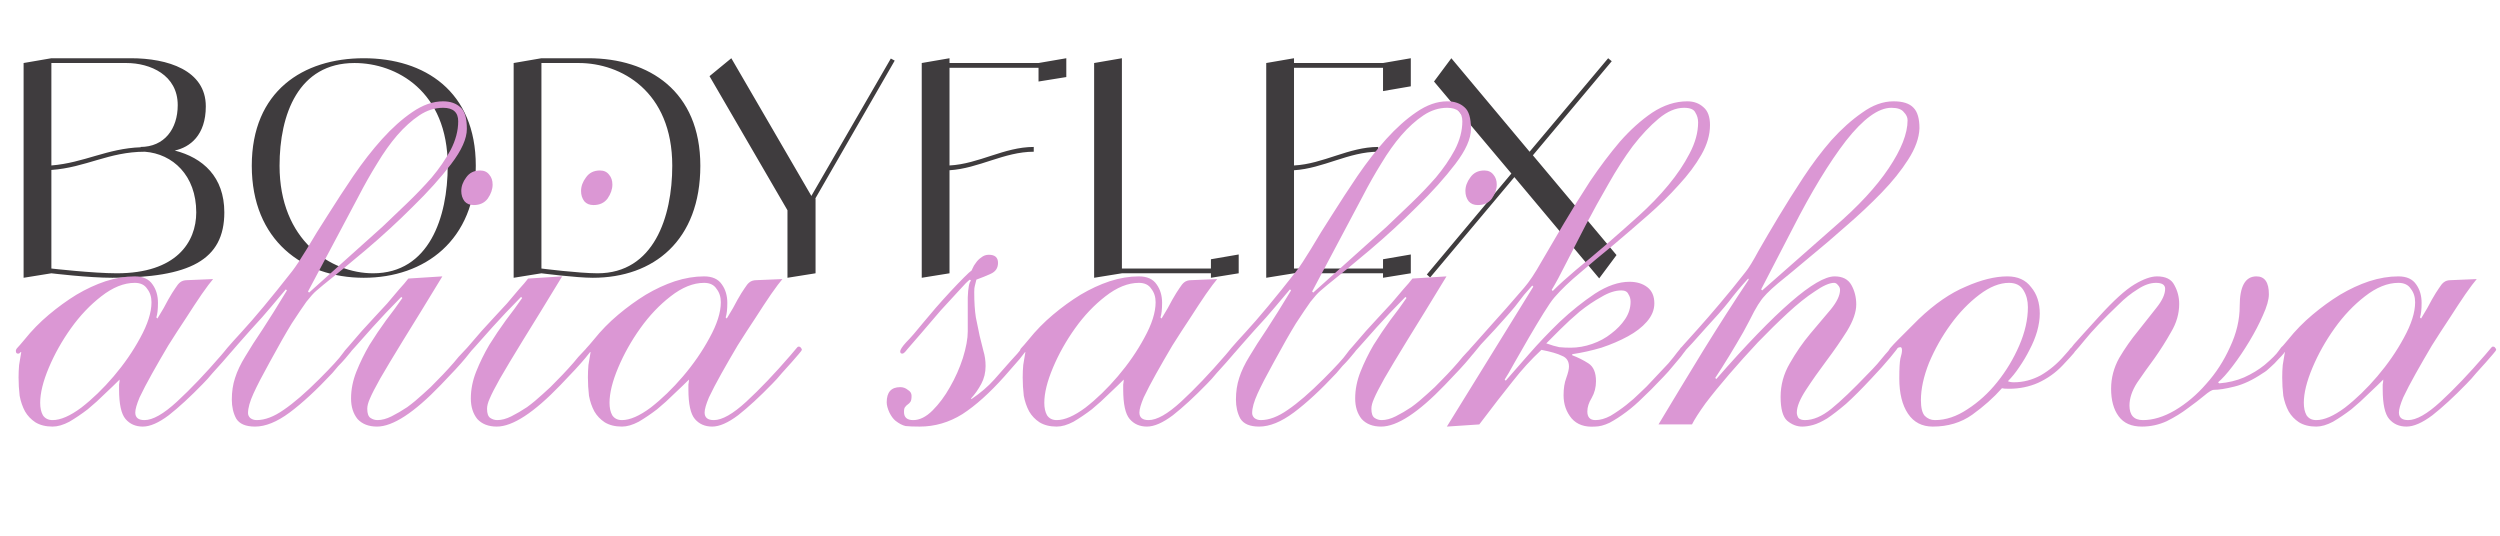 <?xml version="1.0" encoding="UTF-8"?> <svg xmlns="http://www.w3.org/2000/svg" width="252" height="54" viewBox="0 0 252 54" fill="none"> <path d="M17.614 15.174C19.149 14.842 20.745 13.638 20.745 10.717C20.745 7.074 16.891 5.87 13.188 5.87H5.179L2.379 6.352V28L5.179 27.548C5.179 27.548 8.912 28 11.321 28C19.119 28 22.612 26.224 22.612 21.406C22.612 17.823 20.444 15.896 17.614 15.174ZM12.736 6.352C15.145 6.352 17.915 7.556 17.915 10.597C17.915 13.006 16.56 14.812 14.151 14.812L14.211 14.842C10.779 14.963 8.491 16.408 5.179 16.679V6.352H12.736ZM11.773 27.548C9.394 27.548 5.179 27.067 5.179 27.067V17.131C8.641 16.89 10.96 15.294 14.603 15.294C17.403 15.505 19.782 17.673 19.782 21.406C19.782 24.417 17.764 27.548 11.773 27.548ZM36.669 5.87C30.557 5.87 25.379 9.182 25.379 16.709C25.379 24.236 30.557 28 36.669 28C42.782 28 47.96 24.236 47.96 16.709C47.96 9.182 42.782 5.87 36.669 5.87ZM37.603 27.548C33.358 27.548 28.179 24.236 28.179 16.709C28.179 11.53 30.076 6.352 35.736 6.352C39.951 6.352 45.13 9.182 45.13 16.709C45.13 21.888 43.263 27.548 37.603 27.548ZM59.303 5.87H54.576L51.776 6.352V28L54.576 27.548C54.576 27.548 58.099 28 59.755 28C65.897 28 70.594 24.236 70.594 16.709C70.594 9.182 65.415 5.87 59.303 5.87ZM60.236 27.548C58.37 27.548 54.576 27.067 54.576 27.067V6.352H58.34C62.585 6.352 67.764 9.182 67.764 16.709C67.764 21.888 65.897 27.548 60.236 27.548ZM90.187 6.111L89.795 5.9L81.786 19.75L73.717 5.87L71.519 7.677L79.377 21.195V28L82.208 27.548V20.021H82.178L90.187 6.111ZM104.684 6.352H95.711V5.87L92.911 6.352V28L95.711 27.548V17.161C98.662 16.98 101.221 15.294 104.202 15.294V14.812C101.221 14.812 98.662 16.529 95.711 16.679V6.833H104.684V8.218L107.484 7.767V5.87L104.684 6.352ZM122.061 26.133V27.067H113.088V5.87L110.288 6.352V28L113.088 27.548H122.061V28L124.861 27.548V25.651L122.061 26.133ZM139.409 6.352H130.436V5.87L127.636 6.352V28L130.436 27.548H139.409V28L142.209 27.548V25.651L139.409 26.133V27.067H130.436V17.161C133.387 16.98 135.946 15.294 138.927 15.294V14.812C135.946 14.812 133.387 16.529 130.436 16.679V6.833H139.409V9.182L142.209 8.7V5.87L139.409 6.352ZM162.945 25.712L154.514 15.655L162.463 6.171L162.102 5.87L154.183 15.294L146.295 5.87L144.548 8.218L152.347 17.492L143.826 27.669L144.157 27.97L152.648 17.853L161.199 28.06L162.945 25.712Z" fill="#3F3C3E"></path> <path d="M4.05 40.604C4.05 41.112 4.141 41.529 4.322 41.856C4.54 42.183 4.867 42.346 5.303 42.346C6.101 42.346 7.064 41.929 8.189 41.094C9.315 40.222 10.404 39.169 11.457 37.935C12.51 36.7 13.4 35.411 14.126 34.068C14.888 32.688 15.27 31.49 15.27 30.473C15.27 29.929 15.124 29.475 14.834 29.112C14.58 28.712 14.162 28.512 13.581 28.512C12.492 28.512 11.366 28.966 10.204 29.874C9.079 30.745 8.062 31.817 7.154 33.087C6.247 34.358 5.502 35.684 4.921 37.063C4.34 38.443 4.05 39.623 4.05 40.604ZM21.479 28.131C21.224 28.422 20.843 28.93 20.335 29.656C19.863 30.346 19.336 31.145 18.755 32.053C18.174 32.924 17.575 33.85 16.958 34.83C16.377 35.811 15.832 36.755 15.324 37.663C14.816 38.57 14.398 39.369 14.071 40.059C13.781 40.749 13.636 41.257 13.636 41.584C13.636 42.092 13.944 42.346 14.562 42.346C15.397 42.346 16.486 41.729 17.829 40.495C19.209 39.224 20.698 37.663 22.296 35.811C22.622 35.411 22.822 35.175 22.895 35.103C22.967 34.994 23.04 34.939 23.113 34.939C23.221 34.939 23.294 34.976 23.33 35.048C23.403 35.121 23.439 35.194 23.439 35.266C23.439 35.302 23.33 35.448 23.113 35.702C22.931 35.92 22.695 36.192 22.404 36.519C22.114 36.846 21.787 37.209 21.424 37.608C21.097 38.007 20.77 38.37 20.444 38.697C19.173 40.005 18.029 41.057 17.012 41.856C15.996 42.619 15.124 43 14.398 43C13.672 43 13.091 42.746 12.655 42.237C12.22 41.729 12.002 40.731 12.002 39.242C12.002 39.06 12.002 38.897 12.002 38.752C12.038 38.57 12.056 38.407 12.056 38.262C11.657 38.661 11.167 39.133 10.586 39.678C10.041 40.222 9.46 40.749 8.843 41.257C8.226 41.729 7.608 42.147 6.991 42.51C6.374 42.837 5.811 43 5.303 43C4.613 43 4.032 42.855 3.56 42.564C3.124 42.274 2.779 41.911 2.525 41.475C2.271 41.003 2.089 40.477 1.98 39.895C1.908 39.278 1.871 38.661 1.871 38.044C1.871 37.608 1.89 37.191 1.926 36.791C1.999 36.355 2.071 35.92 2.144 35.484C2.071 35.484 2.017 35.52 1.98 35.593C1.944 35.629 1.89 35.647 1.817 35.647C1.672 35.647 1.599 35.557 1.599 35.375C1.599 35.266 1.654 35.157 1.762 35.048C1.871 34.939 2.107 34.667 2.471 34.231C3.197 33.324 4.014 32.488 4.921 31.726C5.829 30.963 6.755 30.292 7.699 29.711C8.679 29.13 9.66 28.676 10.64 28.349C11.657 28.022 12.637 27.859 13.581 27.859C14.416 27.859 15.015 28.131 15.379 28.676C15.742 29.184 15.923 29.802 15.923 30.528C15.923 31.181 15.869 31.671 15.76 31.998L15.869 32.107C16.341 31.345 16.704 30.709 16.958 30.201C17.248 29.693 17.485 29.311 17.666 29.057C17.848 28.767 18.011 28.567 18.156 28.458C18.338 28.313 18.574 28.24 18.864 28.24L21.479 28.131ZM31.046 29.384L31.155 29.493L38.562 22.848C39.325 22.122 40.142 21.341 41.013 20.506C41.921 19.635 42.756 18.763 43.519 17.892C44.281 16.984 44.917 16.058 45.425 15.114C45.933 14.134 46.187 13.172 46.187 12.228C46.187 11.32 45.679 10.866 44.662 10.866C43.827 10.866 43.029 11.12 42.266 11.629C41.504 12.137 40.759 12.809 40.033 13.644C39.343 14.443 38.671 15.387 38.018 16.476C37.364 17.529 36.747 18.618 36.166 19.744L31.046 29.384ZM47.059 12.99C47.059 13.971 46.532 15.151 45.479 16.53C44.426 17.91 43.137 19.344 41.612 20.833C40.124 22.322 38.544 23.774 36.874 25.19C35.24 26.57 33.806 27.75 32.571 28.73C32.353 28.912 32.117 29.112 31.863 29.329C31.609 29.547 31.282 29.91 30.883 30.419C30.52 30.927 30.03 31.653 29.413 32.597C28.831 33.541 28.087 34.849 27.179 36.519C26.453 37.826 25.909 38.879 25.546 39.678C25.182 40.477 25.001 41.13 25.001 41.638C25.001 41.82 25.073 41.983 25.219 42.129C25.4 42.274 25.618 42.346 25.872 42.346C26.707 42.346 27.615 42.002 28.596 41.312C29.612 40.622 30.81 39.587 32.19 38.207C33.425 36.973 34.205 36.119 34.532 35.647C34.895 35.139 35.149 34.885 35.295 34.885C35.476 34.885 35.567 34.976 35.567 35.157C35.567 35.194 35.494 35.302 35.349 35.484C35.204 35.666 35.022 35.883 34.804 36.138C34.587 36.392 34.35 36.646 34.096 36.9C33.879 37.154 33.679 37.39 33.497 37.608C31.9 39.315 30.465 40.64 29.195 41.584C27.924 42.528 26.762 43 25.709 43C24.765 43 24.129 42.728 23.803 42.183C23.512 41.638 23.367 41.003 23.367 40.277C23.367 39.478 23.476 38.752 23.694 38.098C23.912 37.408 24.256 36.682 24.729 35.92C25.201 35.121 25.782 34.213 26.471 33.196C27.161 32.144 27.978 30.836 28.922 29.275L28.813 29.166C28.341 29.711 27.851 30.292 27.343 30.909C26.834 31.526 26.126 32.325 25.219 33.305C24.71 33.886 24.293 34.358 23.966 34.721C23.676 35.048 23.439 35.321 23.258 35.538C23.076 35.72 22.949 35.847 22.877 35.92C22.804 35.956 22.732 35.974 22.659 35.974C22.514 35.974 22.441 35.883 22.441 35.702C22.441 35.593 23.076 34.849 24.347 33.469C25.654 32.053 27.361 30.001 29.467 27.314C29.83 26.842 30.32 26.098 30.938 25.081C31.555 24.028 32.263 22.884 33.062 21.65C33.86 20.379 34.714 19.072 35.621 17.729C36.565 16.349 37.528 15.114 38.508 14.025C39.525 12.899 40.541 11.992 41.558 11.302C42.611 10.576 43.646 10.213 44.662 10.213C45.389 10.213 45.97 10.412 46.405 10.812C46.841 11.175 47.059 11.901 47.059 12.99ZM46.497 19.254C46.497 18.782 46.66 18.328 46.987 17.892C47.314 17.42 47.786 17.184 48.403 17.184C48.802 17.184 49.111 17.329 49.329 17.62C49.547 17.874 49.656 18.201 49.656 18.6C49.656 19.072 49.492 19.544 49.166 20.016C48.839 20.452 48.367 20.67 47.749 20.67C47.35 20.67 47.041 20.543 46.824 20.288C46.606 19.998 46.497 19.653 46.497 19.254ZM44.59 27.859C42.957 30.546 41.631 32.706 40.615 34.34C39.634 35.938 38.872 37.209 38.327 38.153C37.819 39.06 37.474 39.732 37.292 40.168C37.111 40.567 37.02 40.912 37.02 41.203C37.02 41.675 37.129 41.983 37.347 42.129C37.565 42.274 37.801 42.346 38.055 42.346C38.49 42.346 38.963 42.219 39.471 41.965C39.979 41.711 40.506 41.402 41.05 41.039C41.595 40.64 42.121 40.204 42.63 39.732C43.175 39.26 43.665 38.788 44.1 38.316C44.463 37.953 44.827 37.572 45.19 37.172C45.589 36.737 45.934 36.337 46.224 35.974C46.551 35.611 46.824 35.321 47.041 35.103C47.259 34.849 47.386 34.721 47.423 34.721C47.641 34.721 47.749 34.812 47.749 34.994C47.749 35.066 47.477 35.429 46.932 36.083C46.424 36.7 45.589 37.608 44.427 38.806C41.74 41.602 39.598 43 38 43C37.165 43 36.512 42.746 36.04 42.237C35.604 41.693 35.386 41.003 35.386 40.168C35.386 39.26 35.568 38.352 35.931 37.445C36.294 36.537 36.73 35.647 37.238 34.776C37.782 33.904 38.345 33.069 38.926 32.27C39.544 31.472 40.088 30.727 40.56 30.038L40.451 29.929C40.124 30.255 39.598 30.8 38.872 31.562C38.146 32.325 37.129 33.451 35.822 34.939C35.531 35.266 35.35 35.466 35.277 35.538C35.205 35.611 35.132 35.647 35.059 35.647C34.914 35.647 34.841 35.538 34.841 35.321C34.841 35.248 34.932 35.121 35.114 34.939C35.295 34.721 35.749 34.195 36.475 33.36C36.838 32.96 37.238 32.525 37.674 32.053C38.146 31.544 38.599 31.054 39.035 30.582C39.471 30.074 39.87 29.602 40.233 29.166C40.633 28.73 40.941 28.367 41.159 28.077L44.59 27.859ZM58.57 19.254C58.57 18.782 58.734 18.328 59.061 17.892C59.387 17.42 59.859 17.184 60.477 17.184C60.876 17.184 61.185 17.329 61.403 17.62C61.62 17.874 61.729 18.201 61.729 18.6C61.729 19.072 61.566 19.544 61.239 20.016C60.912 20.452 60.44 20.67 59.823 20.67C59.424 20.67 59.115 20.543 58.897 20.288C58.679 19.998 58.57 19.653 58.57 19.254ZM56.664 27.859C55.03 30.546 53.705 32.706 52.688 34.34C51.708 35.938 50.945 37.209 50.401 38.153C49.892 39.06 49.547 39.732 49.366 40.168C49.184 40.567 49.094 40.912 49.094 41.203C49.094 41.675 49.203 41.983 49.42 42.129C49.638 42.274 49.874 42.346 50.128 42.346C50.564 42.346 51.036 42.219 51.544 41.965C52.053 41.711 52.579 41.402 53.124 41.039C53.669 40.64 54.195 40.204 54.703 39.732C55.248 39.26 55.738 38.788 56.174 38.316C56.537 37.953 56.9 37.572 57.263 37.172C57.663 36.737 58.008 36.337 58.298 35.974C58.625 35.611 58.897 35.321 59.115 35.103C59.333 34.849 59.46 34.721 59.496 34.721C59.714 34.721 59.823 34.812 59.823 34.994C59.823 35.066 59.551 35.429 59.006 36.083C58.498 36.7 57.663 37.608 56.501 38.806C53.814 41.602 51.672 43 50.074 43C49.239 43 48.585 42.746 48.113 42.237C47.678 41.693 47.46 41.003 47.46 40.168C47.46 39.26 47.641 38.352 48.004 37.445C48.367 36.537 48.803 35.647 49.312 34.776C49.856 33.904 50.419 33.069 51 32.27C51.617 31.472 52.162 30.727 52.634 30.038L52.525 29.929C52.198 30.255 51.672 30.8 50.945 31.562C50.219 32.325 49.203 33.451 47.895 34.939C47.605 35.266 47.423 35.466 47.351 35.538C47.278 35.611 47.206 35.647 47.133 35.647C46.988 35.647 46.915 35.538 46.915 35.321C46.915 35.248 47.006 35.121 47.187 34.939C47.369 34.721 47.823 34.195 48.549 33.36C48.912 32.96 49.312 32.525 49.747 32.053C50.219 31.544 50.673 31.054 51.109 30.582C51.544 30.074 51.944 29.602 52.307 29.166C52.706 28.73 53.015 28.367 53.233 28.077L56.664 27.859ZM61.44 40.604C61.44 41.112 61.53 41.529 61.712 41.856C61.93 42.183 62.257 42.346 62.692 42.346C63.491 42.346 64.453 41.929 65.579 41.094C66.704 40.222 67.794 39.169 68.847 37.935C69.9 36.7 70.789 35.411 71.515 34.068C72.278 32.688 72.659 31.49 72.659 30.473C72.659 29.929 72.514 29.475 72.224 29.112C71.969 28.712 71.552 28.512 70.971 28.512C69.882 28.512 68.756 28.966 67.594 29.874C66.468 30.745 65.452 31.817 64.544 33.087C63.636 34.358 62.892 35.684 62.311 37.063C61.73 38.443 61.44 39.623 61.44 40.604ZM78.868 28.131C78.614 28.422 78.233 28.93 77.724 29.656C77.252 30.346 76.726 31.145 76.145 32.053C75.564 32.924 74.965 33.85 74.348 34.83C73.767 35.811 73.222 36.755 72.714 37.663C72.205 38.57 71.788 39.369 71.461 40.059C71.171 40.749 71.025 41.257 71.025 41.584C71.025 42.092 71.334 42.346 71.951 42.346C72.786 42.346 73.876 41.729 75.219 40.495C76.599 39.224 78.087 37.663 79.685 35.811C80.012 35.411 80.212 35.175 80.284 35.103C80.357 34.994 80.429 34.939 80.502 34.939C80.611 34.939 80.684 34.976 80.72 35.048C80.793 35.121 80.829 35.194 80.829 35.266C80.829 35.302 80.72 35.448 80.502 35.702C80.32 35.92 80.085 36.192 79.794 36.519C79.504 36.846 79.177 37.209 78.814 37.608C78.487 38.007 78.16 38.37 77.833 38.697C76.562 40.005 75.419 41.057 74.402 41.856C73.385 42.619 72.514 43 71.788 43C71.062 43 70.481 42.746 70.045 42.237C69.609 41.729 69.391 40.731 69.391 39.242C69.391 39.06 69.391 38.897 69.391 38.752C69.428 38.57 69.446 38.407 69.446 38.262C69.046 38.661 68.556 39.133 67.975 39.678C67.431 40.222 66.85 40.749 66.232 41.257C65.615 41.729 64.998 42.147 64.381 42.51C63.763 42.837 63.201 43 62.692 43C62.002 43 61.421 42.855 60.949 42.564C60.514 42.274 60.169 41.911 59.914 41.475C59.66 41.003 59.479 40.477 59.37 39.895C59.297 39.278 59.261 38.661 59.261 38.044C59.261 37.608 59.279 37.191 59.315 36.791C59.388 36.355 59.461 35.92 59.533 35.484C59.461 35.484 59.406 35.52 59.37 35.593C59.334 35.629 59.279 35.647 59.206 35.647C59.061 35.647 58.989 35.557 58.989 35.375C58.989 35.266 59.043 35.157 59.152 35.048C59.261 34.939 59.497 34.667 59.86 34.231C60.586 33.324 61.403 32.488 62.311 31.726C63.219 30.963 64.145 30.292 65.089 29.711C66.069 29.13 67.049 28.676 68.03 28.349C69.046 28.022 70.027 27.859 70.971 27.859C71.806 27.859 72.405 28.131 72.768 28.676C73.131 29.184 73.313 29.802 73.313 30.528C73.313 31.181 73.258 31.671 73.149 31.998L73.258 32.107C73.73 31.345 74.093 30.709 74.348 30.201C74.638 29.693 74.874 29.311 75.056 29.057C75.237 28.767 75.4 28.567 75.546 28.458C75.727 28.313 75.963 28.24 76.254 28.24L78.868 28.131ZM103.486 35.212C103.486 35.284 103.25 35.611 102.778 36.192C102.306 36.737 101.798 37.318 101.253 37.935C99.765 39.605 98.349 40.876 97.005 41.747C95.662 42.582 94.227 43 92.702 43C92.085 43 91.613 42.982 91.286 42.946C90.96 42.873 90.615 42.691 90.251 42.401C90.034 42.219 89.834 41.947 89.652 41.584C89.471 41.184 89.38 40.84 89.38 40.549C89.38 39.532 89.834 39.024 90.742 39.024C91.032 39.024 91.286 39.115 91.504 39.296C91.758 39.442 91.885 39.641 91.885 39.895C91.885 40.186 91.849 40.386 91.776 40.495C91.704 40.604 91.613 40.694 91.504 40.767C91.395 40.84 91.305 40.93 91.232 41.039C91.159 41.112 91.123 41.275 91.123 41.529C91.123 42.074 91.432 42.346 92.049 42.346C92.702 42.346 93.356 42.02 94.01 41.366C94.663 40.712 95.244 39.932 95.752 39.024C96.297 38.08 96.733 37.1 97.06 36.083C97.386 35.03 97.55 34.141 97.55 33.414C97.55 32.107 97.55 30.963 97.55 29.983C97.586 29.003 97.695 28.44 97.876 28.295L97.768 28.186C97.586 28.295 97.223 28.658 96.678 29.275C96.134 29.856 95.516 30.528 94.826 31.29C94.173 32.053 93.519 32.815 92.866 33.578C92.249 34.304 91.776 34.849 91.45 35.212C91.232 35.502 91.069 35.647 90.96 35.647C90.814 35.647 90.742 35.575 90.742 35.429C90.742 35.248 90.941 34.939 91.341 34.504C91.776 34.068 92.376 33.378 93.138 32.434C93.465 32.035 93.864 31.562 94.336 31.018C94.845 30.437 95.335 29.892 95.807 29.384C96.315 28.839 96.769 28.367 97.168 27.968C97.568 27.569 97.804 27.351 97.876 27.314C97.913 27.314 97.967 27.224 98.04 27.042C98.112 26.86 98.222 26.679 98.367 26.497C98.512 26.279 98.694 26.098 98.911 25.953C99.129 25.771 99.383 25.68 99.674 25.68C100.291 25.68 100.6 25.953 100.6 26.497C100.6 27.006 100.364 27.369 99.892 27.587C99.42 27.805 98.93 28.004 98.421 28.186C98.349 28.476 98.294 28.694 98.258 28.839C98.222 28.948 98.203 29.148 98.203 29.438C98.203 30.455 98.258 31.308 98.367 31.998C98.512 32.688 98.639 33.305 98.748 33.85C98.893 34.395 99.02 34.903 99.129 35.375C99.274 35.847 99.347 36.355 99.347 36.9C99.347 37.554 99.202 38.153 98.911 38.697C98.621 39.242 98.276 39.732 97.876 40.168L97.931 40.222C98.839 39.605 99.601 38.952 100.218 38.262C100.836 37.572 101.38 36.955 101.852 36.41C102.433 35.793 102.778 35.393 102.887 35.212C102.996 34.994 103.105 34.885 103.214 34.885C103.396 34.885 103.486 34.994 103.486 35.212ZM105.266 40.604C105.266 41.112 105.357 41.529 105.539 41.856C105.756 42.183 106.083 42.346 106.519 42.346C107.318 42.346 108.28 41.929 109.406 41.094C110.531 40.222 111.62 39.169 112.673 37.935C113.726 36.7 114.616 35.411 115.342 34.068C116.105 32.688 116.486 31.49 116.486 30.473C116.486 29.929 116.341 29.475 116.05 29.112C115.796 28.712 115.378 28.512 114.797 28.512C113.708 28.512 112.583 28.966 111.421 29.874C110.295 30.745 109.278 31.817 108.371 33.087C107.463 34.358 106.719 35.684 106.138 37.063C105.557 38.443 105.266 39.623 105.266 40.604ZM122.695 28.131C122.441 28.422 122.059 28.93 121.551 29.656C121.079 30.346 120.553 31.145 119.972 32.053C119.391 32.924 118.792 33.85 118.174 34.83C117.593 35.811 117.049 36.755 116.54 37.663C116.032 38.57 115.614 39.369 115.288 40.059C114.997 40.749 114.852 41.257 114.852 41.584C114.852 42.092 115.161 42.346 115.778 42.346C116.613 42.346 117.702 41.729 119.046 40.495C120.425 39.224 121.914 37.663 123.512 35.811C123.839 35.411 124.038 35.175 124.111 35.103C124.183 34.994 124.256 34.939 124.329 34.939C124.438 34.939 124.51 34.976 124.547 35.048C124.619 35.121 124.655 35.194 124.655 35.266C124.655 35.302 124.547 35.448 124.329 35.702C124.147 35.92 123.911 36.192 123.621 36.519C123.33 36.846 123.003 37.209 122.64 37.608C122.314 38.007 121.987 38.37 121.66 38.697C120.389 40.005 119.245 41.057 118.229 41.856C117.212 42.619 116.341 43 115.614 43C114.888 43 114.307 42.746 113.872 42.237C113.436 41.729 113.218 40.731 113.218 39.242C113.218 39.06 113.218 38.897 113.218 38.752C113.254 38.57 113.272 38.407 113.272 38.262C112.873 38.661 112.383 39.133 111.802 39.678C111.257 40.222 110.676 40.749 110.059 41.257C109.442 41.729 108.825 42.147 108.207 42.51C107.59 42.837 107.027 43 106.519 43C105.829 43 105.248 42.855 104.776 42.564C104.34 42.274 103.995 41.911 103.741 41.475C103.487 41.003 103.306 40.477 103.197 39.895C103.124 39.278 103.088 38.661 103.088 38.044C103.088 37.608 103.106 37.191 103.142 36.791C103.215 36.355 103.287 35.92 103.36 35.484C103.287 35.484 103.233 35.52 103.197 35.593C103.16 35.629 103.106 35.647 103.033 35.647C102.888 35.647 102.815 35.557 102.815 35.375C102.815 35.266 102.87 35.157 102.979 35.048C103.088 34.939 103.324 34.667 103.687 34.231C104.413 33.324 105.23 32.488 106.138 31.726C107.045 30.963 107.971 30.292 108.915 29.711C109.896 29.13 110.876 28.676 111.856 28.349C112.873 28.022 113.853 27.859 114.797 27.859C115.633 27.859 116.232 28.131 116.595 28.676C116.958 29.184 117.139 29.802 117.139 30.528C117.139 31.181 117.085 31.671 116.976 31.998L117.085 32.107C117.557 31.345 117.92 30.709 118.174 30.201C118.465 29.693 118.701 29.311 118.882 29.057C119.064 28.767 119.227 28.567 119.372 28.458C119.554 28.313 119.79 28.24 120.08 28.24L122.695 28.131ZM132.263 29.384L132.372 29.493L139.779 22.848C140.541 22.122 141.358 21.341 142.23 20.506C143.137 19.635 143.972 18.763 144.735 17.892C145.497 16.984 146.133 16.058 146.641 15.114C147.149 14.134 147.404 13.172 147.404 12.228C147.404 11.32 146.895 10.866 145.879 10.866C145.044 10.866 144.245 11.12 143.482 11.629C142.72 12.137 141.975 12.809 141.249 13.644C140.559 14.443 139.888 15.387 139.234 16.476C138.58 17.529 137.963 18.618 137.382 19.744L132.263 29.384ZM148.275 12.99C148.275 13.971 147.749 15.151 146.696 16.53C145.643 17.91 144.354 19.344 142.829 20.833C141.34 22.322 139.761 23.774 138.09 25.19C136.456 26.57 135.022 27.75 133.788 28.73C133.57 28.912 133.334 29.112 133.08 29.329C132.825 29.547 132.499 29.91 132.099 30.419C131.736 30.927 131.246 31.653 130.629 32.597C130.048 33.541 129.303 34.849 128.396 36.519C127.669 37.826 127.125 38.879 126.762 39.678C126.399 40.477 126.217 41.13 126.217 41.638C126.217 41.82 126.29 41.983 126.435 42.129C126.616 42.274 126.834 42.346 127.089 42.346C127.924 42.346 128.831 42.002 129.812 41.312C130.828 40.622 132.027 39.587 133.406 38.207C134.641 36.973 135.422 36.119 135.748 35.647C136.111 35.139 136.366 34.885 136.511 34.885C136.692 34.885 136.783 34.976 136.783 35.157C136.783 35.194 136.711 35.302 136.565 35.484C136.42 35.666 136.238 35.883 136.021 36.138C135.803 36.392 135.567 36.646 135.313 36.9C135.095 37.154 134.895 37.39 134.713 37.608C133.116 39.315 131.682 40.64 130.411 41.584C129.14 42.528 127.978 43 126.925 43C125.981 43 125.346 42.728 125.019 42.183C124.728 41.638 124.583 41.003 124.583 40.277C124.583 39.478 124.692 38.752 124.91 38.098C125.128 37.408 125.473 36.682 125.945 35.92C126.417 35.121 126.998 34.213 127.688 33.196C128.377 32.144 129.194 30.836 130.138 29.275L130.03 29.166C129.558 29.711 129.067 30.292 128.559 30.909C128.051 31.526 127.343 32.325 126.435 33.305C125.927 33.886 125.509 34.358 125.182 34.721C124.892 35.048 124.656 35.321 124.474 35.538C124.293 35.72 124.166 35.847 124.093 35.92C124.02 35.956 123.948 35.974 123.875 35.974C123.73 35.974 123.657 35.883 123.657 35.702C123.657 35.593 124.293 34.849 125.564 33.469C126.871 32.053 128.577 30.001 130.683 27.314C131.046 26.842 131.536 26.098 132.154 25.081C132.771 24.028 133.479 22.884 134.278 21.65C135.077 20.379 135.93 19.072 136.838 17.729C137.782 16.349 138.744 15.114 139.724 14.025C140.741 12.899 141.758 11.992 142.774 11.302C143.827 10.576 144.862 10.213 145.879 10.213C146.605 10.213 147.186 10.412 147.622 10.812C148.057 11.175 148.275 11.901 148.275 12.99ZM147.713 19.254C147.713 18.782 147.876 18.328 148.203 17.892C148.53 17.42 149.002 17.184 149.619 17.184C150.019 17.184 150.327 17.329 150.545 17.62C150.763 17.874 150.872 18.201 150.872 18.6C150.872 19.072 150.709 19.544 150.382 20.016C150.055 20.452 149.583 20.67 148.966 20.67C148.566 20.67 148.258 20.543 148.04 20.288C147.822 19.998 147.713 19.653 147.713 19.254ZM145.807 27.859C144.173 30.546 142.848 32.706 141.831 34.34C140.851 35.938 140.088 37.209 139.543 38.153C139.035 39.06 138.69 39.732 138.509 40.168C138.327 40.567 138.236 40.912 138.236 41.203C138.236 41.675 138.345 41.983 138.563 42.129C138.781 42.274 139.017 42.346 139.271 42.346C139.707 42.346 140.179 42.219 140.687 41.965C141.195 41.711 141.722 41.402 142.267 41.039C142.811 40.64 143.338 40.204 143.846 39.732C144.391 39.26 144.881 38.788 145.317 38.316C145.68 37.953 146.043 37.572 146.406 37.172C146.805 36.737 147.15 36.337 147.441 35.974C147.767 35.611 148.04 35.321 148.258 35.103C148.475 34.849 148.603 34.721 148.639 34.721C148.857 34.721 148.966 34.812 148.966 34.994C148.966 35.066 148.693 35.429 148.149 36.083C147.64 36.7 146.805 37.608 145.643 38.806C142.956 41.602 140.814 43 139.217 43C138.381 43 137.728 42.746 137.256 42.237C136.82 41.693 136.602 41.003 136.602 40.168C136.602 39.26 136.784 38.352 137.147 37.445C137.51 36.537 137.946 35.647 138.454 34.776C138.999 33.904 139.562 33.069 140.142 32.27C140.76 31.472 141.304 30.727 141.776 30.038L141.667 29.929C141.341 30.255 140.814 30.8 140.088 31.562C139.362 32.325 138.345 33.451 137.038 34.939C136.748 35.266 136.566 35.466 136.493 35.538C136.421 35.611 136.348 35.647 136.276 35.647C136.13 35.647 136.058 35.538 136.058 35.321C136.058 35.248 136.148 35.121 136.33 34.939C136.512 34.721 136.965 34.195 137.692 33.36C138.055 32.96 138.454 32.525 138.89 32.053C139.362 31.544 139.816 31.054 140.251 30.582C140.687 30.074 141.087 29.602 141.45 29.166C141.849 28.73 142.158 28.367 142.375 28.077L145.807 27.859ZM163.436 29.275C162.818 29.275 162.147 29.493 161.421 29.929C160.694 30.328 159.968 30.818 159.242 31.399C158.552 31.98 157.899 32.579 157.281 33.196C156.7 33.777 156.228 34.249 155.865 34.612C156.374 34.794 156.809 34.921 157.172 34.994C157.535 35.03 157.917 35.048 158.316 35.048C159.042 35.048 159.768 34.921 160.495 34.667C161.221 34.413 161.856 34.068 162.401 33.632C162.982 33.196 163.454 32.706 163.817 32.162C164.18 31.617 164.362 31.036 164.362 30.419C164.362 30.128 164.289 29.874 164.144 29.656C164.035 29.402 163.799 29.275 163.436 29.275ZM156.519 29.329C157.136 28.712 157.917 28.004 158.861 27.205C159.841 26.407 160.858 25.553 161.911 24.646C163 23.701 164.089 22.739 165.179 21.759C166.304 20.742 167.303 19.707 168.174 18.654C169.046 17.602 169.754 16.549 170.298 15.496C170.879 14.406 171.17 13.353 171.17 12.337C171.17 11.973 171.079 11.647 170.897 11.356C170.752 11.03 170.371 10.866 169.754 10.866C168.918 10.866 168.065 11.229 167.194 11.955C166.322 12.682 165.451 13.607 164.579 14.733C163.744 15.859 162.927 17.13 162.129 18.546C161.33 19.925 160.567 21.305 159.841 22.685C159.151 24.028 158.498 25.299 157.88 26.497C157.299 27.659 156.809 28.567 156.41 29.221L156.519 29.329ZM145.844 43L154.558 28.894L154.449 28.785C154.231 29.039 153.959 29.348 153.632 29.711C153.342 30.074 153.033 30.473 152.706 30.909C152.379 31.308 152.035 31.708 151.671 32.107C151.345 32.47 151.036 32.815 150.746 33.142C150.128 33.795 149.638 34.322 149.275 34.721C148.948 35.121 148.694 35.429 148.513 35.647C148.331 35.865 148.204 36.01 148.131 36.083C148.059 36.119 148.004 36.138 147.968 36.138C147.823 36.138 147.75 36.029 147.75 35.811C147.75 35.738 147.804 35.629 147.913 35.484C148.022 35.339 148.276 35.048 148.676 34.612C149.075 34.177 149.656 33.523 150.419 32.652C151.218 31.78 152.289 30.564 153.632 29.003C154.14 28.422 154.721 27.55 155.375 26.388C156.065 25.227 156.809 23.956 157.608 22.576C158.443 21.16 159.333 19.726 160.277 18.273C161.257 16.821 162.256 15.496 163.272 14.297C164.325 13.099 165.415 12.119 166.54 11.356C167.702 10.594 168.882 10.213 170.08 10.213C170.734 10.213 171.279 10.412 171.714 10.812C172.15 11.175 172.368 11.774 172.368 12.609C172.368 13.589 172.077 14.588 171.496 15.604C170.915 16.621 170.153 17.638 169.209 18.654C168.301 19.671 167.266 20.688 166.104 21.704C164.943 22.721 163.781 23.72 162.619 24.7C161.457 25.644 160.349 26.57 159.296 27.478C158.243 28.349 157.372 29.184 156.682 29.983C156.428 30.273 156.065 30.8 155.593 31.562C155.121 32.325 154.631 33.142 154.122 34.013C153.614 34.885 153.124 35.738 152.652 36.573C152.216 37.372 151.889 37.935 151.671 38.262L151.78 38.37C152.361 37.717 153.124 36.846 154.068 35.756C155.048 34.631 156.101 33.523 157.227 32.434C158.389 31.345 159.569 30.401 160.767 29.602C162.001 28.803 163.163 28.404 164.253 28.404C164.979 28.404 165.578 28.585 166.05 28.948C166.522 29.311 166.758 29.856 166.758 30.582C166.758 31.236 166.504 31.853 165.996 32.434C165.523 32.979 164.888 33.469 164.089 33.904C163.29 34.34 162.401 34.721 161.421 35.048C160.44 35.339 159.46 35.557 158.479 35.702V35.811C159.06 36.029 159.605 36.301 160.113 36.628C160.622 36.955 160.876 37.554 160.876 38.425C160.876 39.042 160.731 39.605 160.44 40.113C160.15 40.585 160.004 41.039 160.004 41.475C160.004 42.056 160.277 42.346 160.821 42.346C161.293 42.346 161.802 42.201 162.346 41.911C162.891 41.584 163.418 41.221 163.926 40.821C164.434 40.422 164.906 40.005 165.342 39.569C165.814 39.133 166.177 38.77 166.431 38.48C167.194 37.681 167.775 37.063 168.174 36.628C168.573 36.156 168.864 35.793 169.046 35.538C169.263 35.284 169.39 35.121 169.427 35.048C169.499 34.976 169.572 34.939 169.645 34.939C169.862 34.939 169.971 35.03 169.971 35.212C169.971 35.248 169.881 35.375 169.699 35.593C169.554 35.811 169.336 36.083 169.046 36.41C168.791 36.7 168.501 37.045 168.174 37.445C167.847 37.808 167.521 38.153 167.194 38.48C166.722 38.988 166.195 39.514 165.614 40.059C165.07 40.604 164.507 41.094 163.926 41.529C163.345 41.965 162.782 42.328 162.237 42.619C161.693 42.873 161.203 43 160.767 43C159.75 43.073 158.97 42.8 158.425 42.183C157.88 41.529 157.608 40.749 157.608 39.841C157.608 39.151 157.699 38.57 157.88 38.098C158.062 37.59 158.153 37.209 158.153 36.955C158.153 36.41 157.917 36.047 157.445 35.865C157.009 35.647 156.319 35.448 155.375 35.266C154.358 36.21 153.396 37.263 152.488 38.425C151.581 39.551 150.455 41.003 149.112 42.782L145.844 43ZM177.524 29.166L177.633 29.275L184.931 22.848C187.328 20.779 189.143 18.818 190.378 16.966C191.648 15.078 192.284 13.462 192.284 12.119C192.284 11.828 192.157 11.556 191.903 11.302C191.685 11.011 191.267 10.866 190.65 10.866C189.343 10.866 187.818 11.973 186.075 14.188C184.368 16.403 182.571 19.363 180.683 23.066L177.524 29.166ZM167.176 42.782C168.701 40.24 170.208 37.753 171.696 35.321C173.221 32.852 174.746 30.473 176.271 28.186L176.217 28.077C175.454 28.912 174.801 29.693 174.256 30.419C173.712 31.109 172.949 31.98 171.969 33.033C171.388 33.687 170.934 34.195 170.607 34.558C170.28 34.921 170.026 35.194 169.845 35.375C169.699 35.557 169.59 35.684 169.518 35.756C169.482 35.793 169.445 35.811 169.409 35.811C169.264 35.811 169.191 35.702 169.191 35.484C169.191 35.375 169.373 35.121 169.736 34.721C170.099 34.322 170.589 33.777 171.206 33.087C171.823 32.398 172.532 31.581 173.33 30.637C174.165 29.656 175.037 28.585 175.945 27.423C176.271 27.024 176.707 26.316 177.252 25.299C177.833 24.282 178.504 23.139 179.267 21.868C180.029 20.597 180.865 19.272 181.772 17.892C182.68 16.512 183.624 15.26 184.604 14.134C185.621 13.008 186.656 12.082 187.709 11.356C188.762 10.594 189.815 10.213 190.868 10.213C191.812 10.213 192.484 10.43 192.883 10.866C193.282 11.265 193.482 11.955 193.482 12.936C193.446 13.916 193.065 14.969 192.338 16.095C191.648 17.184 190.759 18.291 189.67 19.417C188.58 20.543 187.382 21.668 186.075 22.794C184.804 23.919 183.57 24.972 182.371 25.953C181.209 26.933 180.157 27.805 179.212 28.567C178.305 29.329 177.706 29.947 177.415 30.419C177.343 30.491 177.143 30.818 176.816 31.399C176.526 31.98 176.162 32.67 175.727 33.469C175.291 34.231 174.819 35.03 174.311 35.865C173.802 36.7 173.33 37.445 172.895 38.098L173.004 38.207C179.031 31.308 183.007 27.859 184.931 27.859C185.73 27.859 186.293 28.149 186.62 28.73C186.946 29.311 187.11 29.965 187.11 30.691C187.11 31.454 186.801 32.343 186.184 33.36C185.567 34.34 184.877 35.339 184.114 36.355C183.352 37.372 182.662 38.352 182.045 39.296C181.427 40.24 181.119 41.003 181.119 41.584C181.119 41.766 181.173 41.947 181.282 42.129C181.427 42.274 181.645 42.346 181.936 42.346C182.771 42.346 183.66 41.965 184.604 41.203C185.548 40.44 186.783 39.26 188.308 37.663C188.635 37.336 188.943 37.009 189.234 36.682C189.524 36.319 189.797 35.992 190.051 35.702C190.305 35.411 190.523 35.175 190.704 34.994C190.886 34.776 191.013 34.667 191.086 34.667C191.267 34.667 191.358 34.758 191.358 34.939C191.358 35.012 191.086 35.375 190.541 36.029C189.996 36.682 189.361 37.39 188.635 38.153C187.654 39.206 186.801 40.059 186.075 40.712C185.349 41.33 184.713 41.82 184.169 42.183C183.624 42.51 183.152 42.728 182.753 42.837C182.353 42.946 181.99 43 181.663 43C181.119 43 180.61 42.8 180.138 42.401C179.703 42.002 179.485 41.203 179.485 40.005C179.485 38.806 179.793 37.681 180.411 36.628C181.028 35.538 181.718 34.54 182.48 33.632C183.243 32.724 183.933 31.907 184.55 31.181C185.167 30.419 185.476 29.765 185.476 29.221C185.476 29.039 185.403 28.876 185.258 28.73C185.149 28.585 185.022 28.512 184.877 28.512C184.405 28.512 183.751 28.803 182.916 29.384C182.081 29.929 181.173 30.655 180.193 31.562C179.249 32.434 178.25 33.414 177.197 34.504C176.181 35.593 175.218 36.664 174.311 37.717C173.403 38.77 172.604 39.75 171.914 40.658C171.261 41.566 170.807 42.274 170.553 42.782H167.176ZM204.412 30.963C204.412 30.31 204.266 29.747 203.976 29.275C203.685 28.767 203.195 28.512 202.505 28.512C201.561 28.512 200.563 28.912 199.51 29.711C198.457 30.509 197.495 31.508 196.623 32.706C195.752 33.904 195.026 35.194 194.445 36.573C193.9 37.953 193.628 39.206 193.628 40.331C193.628 41.094 193.755 41.62 194.009 41.911C194.299 42.201 194.644 42.346 195.044 42.346C196.133 42.346 197.222 41.983 198.312 41.257C199.437 40.531 200.436 39.623 201.307 38.534C202.215 37.408 202.959 36.174 203.54 34.83C204.121 33.487 204.412 32.198 204.412 30.963ZM205.61 31.617C205.61 32.162 205.519 32.761 205.337 33.414C205.156 34.032 204.902 34.649 204.575 35.266C204.284 35.847 203.94 36.428 203.54 37.009C203.177 37.554 202.796 38.026 202.396 38.425C202.542 38.498 202.741 38.534 202.995 38.534C203.94 38.534 204.847 38.298 205.719 37.826C206.59 37.318 207.371 36.664 208.061 35.865C208.424 35.466 208.642 35.212 208.714 35.103C208.823 34.994 208.914 34.939 208.987 34.939C209.168 34.939 209.259 35.03 209.259 35.212C209.259 35.284 209.186 35.411 209.041 35.593C208.896 35.774 208.515 36.192 207.897 36.846C207.207 37.572 206.39 38.153 205.446 38.588C204.539 38.988 203.558 39.188 202.505 39.188C202.142 39.188 201.906 39.169 201.797 39.133C200.962 40.077 199.964 40.967 198.802 41.802C197.676 42.601 196.351 43 194.826 43C193.737 43 192.901 42.564 192.32 41.693C191.74 40.821 191.449 39.641 191.449 38.153C191.449 37.172 191.485 36.501 191.558 36.138C191.667 35.774 191.721 35.502 191.721 35.321C191.721 35.103 191.667 34.994 191.558 34.994C191.34 34.994 191.14 35.139 190.959 35.429C190.777 35.72 190.65 35.865 190.578 35.865C190.36 35.865 190.251 35.774 190.251 35.593C190.251 35.52 190.342 35.357 190.523 35.103C190.741 34.849 191.013 34.558 191.34 34.231C191.667 33.904 192.012 33.559 192.375 33.196C192.738 32.833 193.083 32.488 193.41 32.162C195.007 30.637 196.587 29.547 198.148 28.894C199.709 28.204 201.107 27.859 202.342 27.859C203.395 27.859 204.194 28.222 204.738 28.948C205.319 29.638 205.61 30.528 205.61 31.617ZM212.799 39.188C212.799 38.098 213.072 37.063 213.616 36.083C214.197 35.103 214.833 34.195 215.523 33.36C216.213 32.488 216.83 31.708 217.374 31.018C217.955 30.292 218.246 29.656 218.246 29.112C218.246 28.712 217.937 28.512 217.32 28.512C216.739 28.512 216.122 28.73 215.468 29.166C214.815 29.566 214.179 30.074 213.562 30.691C212.037 32.144 210.893 33.342 210.131 34.286C209.368 35.23 208.932 35.702 208.824 35.702C208.678 35.702 208.606 35.593 208.606 35.375C208.606 35.339 208.624 35.284 208.66 35.212C208.733 35.103 208.86 34.939 209.041 34.721C209.259 34.467 209.568 34.122 209.967 33.687C210.367 33.251 210.911 32.652 211.601 31.889C213.054 30.292 214.234 29.221 215.141 28.676C216.049 28.131 216.812 27.859 217.429 27.859C218.3 27.859 218.881 28.149 219.172 28.73C219.499 29.311 219.662 29.947 219.662 30.637C219.662 31.617 219.39 32.561 218.845 33.469C218.337 34.377 217.774 35.266 217.157 36.138C216.539 36.973 215.958 37.79 215.414 38.588C214.905 39.387 214.651 40.15 214.651 40.876C214.651 41.856 215.105 42.346 216.013 42.346C217.029 42.346 218.101 42.02 219.226 41.366C220.388 40.676 221.441 39.787 222.385 38.697C223.366 37.608 224.164 36.373 224.782 34.994C225.435 33.614 225.762 32.234 225.762 30.855C225.762 28.858 226.325 27.859 227.45 27.859C228.285 27.859 228.703 28.458 228.703 29.656C228.703 30.201 228.503 30.909 228.104 31.78C227.741 32.615 227.287 33.487 226.742 34.395C226.198 35.302 225.635 36.138 225.054 36.9C224.473 37.663 223.983 38.207 223.583 38.534L223.692 38.643C224.6 38.57 225.435 38.37 226.198 38.044C226.996 37.681 227.686 37.263 228.267 36.791C228.993 36.174 229.465 35.702 229.683 35.375C229.901 35.048 230.046 34.885 230.119 34.885C230.337 34.885 230.446 34.976 230.446 35.157C230.446 35.23 230.373 35.375 230.228 35.593C230.083 35.774 229.883 35.992 229.629 36.246C229.411 36.501 229.157 36.755 228.866 37.009C228.612 37.263 228.358 37.463 228.104 37.608C227.087 38.298 226.125 38.752 225.217 38.97C224.346 39.188 223.656 39.296 223.148 39.296C222.966 39.296 222.639 39.496 222.167 39.895C221.732 40.259 221.187 40.676 220.533 41.148C219.916 41.62 219.208 42.056 218.409 42.455C217.61 42.819 216.775 43 215.904 43C214.851 43 214.07 42.655 213.562 41.965C213.054 41.275 212.799 40.349 212.799 39.188ZM232.225 40.604C232.225 41.112 232.316 41.529 232.498 41.856C232.715 42.183 233.042 42.346 233.478 42.346C234.277 42.346 235.239 41.929 236.365 41.094C237.49 40.222 238.579 39.169 239.632 37.935C240.685 36.7 241.575 35.411 242.301 34.068C243.064 32.688 243.445 31.49 243.445 30.473C243.445 29.929 243.3 29.475 243.009 29.112C242.755 28.712 242.337 28.512 241.757 28.512C240.667 28.512 239.542 28.966 238.38 29.874C237.254 30.745 236.237 31.817 235.33 33.087C234.422 34.358 233.678 35.684 233.097 37.063C232.516 38.443 232.225 39.623 232.225 40.604ZM249.654 28.131C249.4 28.422 249.018 28.93 248.51 29.656C248.038 30.346 247.512 31.145 246.931 32.053C246.35 32.924 245.751 33.85 245.133 34.83C244.552 35.811 244.008 36.755 243.499 37.663C242.991 38.57 242.573 39.369 242.247 40.059C241.956 40.749 241.811 41.257 241.811 41.584C241.811 42.092 242.12 42.346 242.737 42.346C243.572 42.346 244.661 41.729 246.005 40.495C247.384 39.224 248.873 37.663 250.471 35.811C250.798 35.411 250.997 35.175 251.07 35.103C251.143 34.994 251.215 34.939 251.288 34.939C251.397 34.939 251.469 34.976 251.506 35.048C251.578 35.121 251.615 35.194 251.615 35.266C251.615 35.302 251.506 35.448 251.288 35.702C251.106 35.92 250.87 36.192 250.58 36.519C250.289 36.846 249.962 37.209 249.599 37.608C249.273 38.007 248.946 38.37 248.619 38.697C247.348 40.005 246.204 41.057 245.188 41.856C244.171 42.619 243.3 43 242.573 43C241.847 43 241.266 42.746 240.831 42.237C240.395 41.729 240.177 40.731 240.177 39.242C240.177 39.06 240.177 38.897 240.177 38.752C240.213 38.57 240.232 38.407 240.232 38.262C239.832 38.661 239.342 39.133 238.761 39.678C238.216 40.222 237.635 40.749 237.018 41.257C236.401 41.729 235.784 42.147 235.166 42.51C234.549 42.837 233.986 43 233.478 43C232.788 43 232.207 42.855 231.735 42.564C231.299 42.274 230.954 41.911 230.7 41.475C230.446 41.003 230.265 40.477 230.156 39.895C230.083 39.278 230.047 38.661 230.047 38.044C230.047 37.608 230.065 37.191 230.101 36.791C230.174 36.355 230.246 35.92 230.319 35.484C230.246 35.484 230.192 35.52 230.156 35.593C230.119 35.629 230.065 35.647 229.992 35.647C229.847 35.647 229.774 35.557 229.774 35.375C229.774 35.266 229.829 35.157 229.938 35.048C230.047 34.939 230.283 34.667 230.646 34.231C231.372 33.324 232.189 32.488 233.097 31.726C234.004 30.963 234.93 30.292 235.874 29.711C236.855 29.13 237.835 28.676 238.815 28.349C239.832 28.022 240.812 27.859 241.757 27.859C242.592 27.859 243.191 28.131 243.554 28.676C243.917 29.184 244.098 29.802 244.098 30.528C244.098 31.181 244.044 31.671 243.935 31.998L244.044 32.107C244.516 31.345 244.879 30.709 245.133 30.201C245.424 29.693 245.66 29.311 245.841 29.057C246.023 28.767 246.186 28.567 246.332 28.458C246.513 28.313 246.749 28.24 247.04 28.24L249.654 28.131Z" fill="#DB97D4"></path> </svg> 